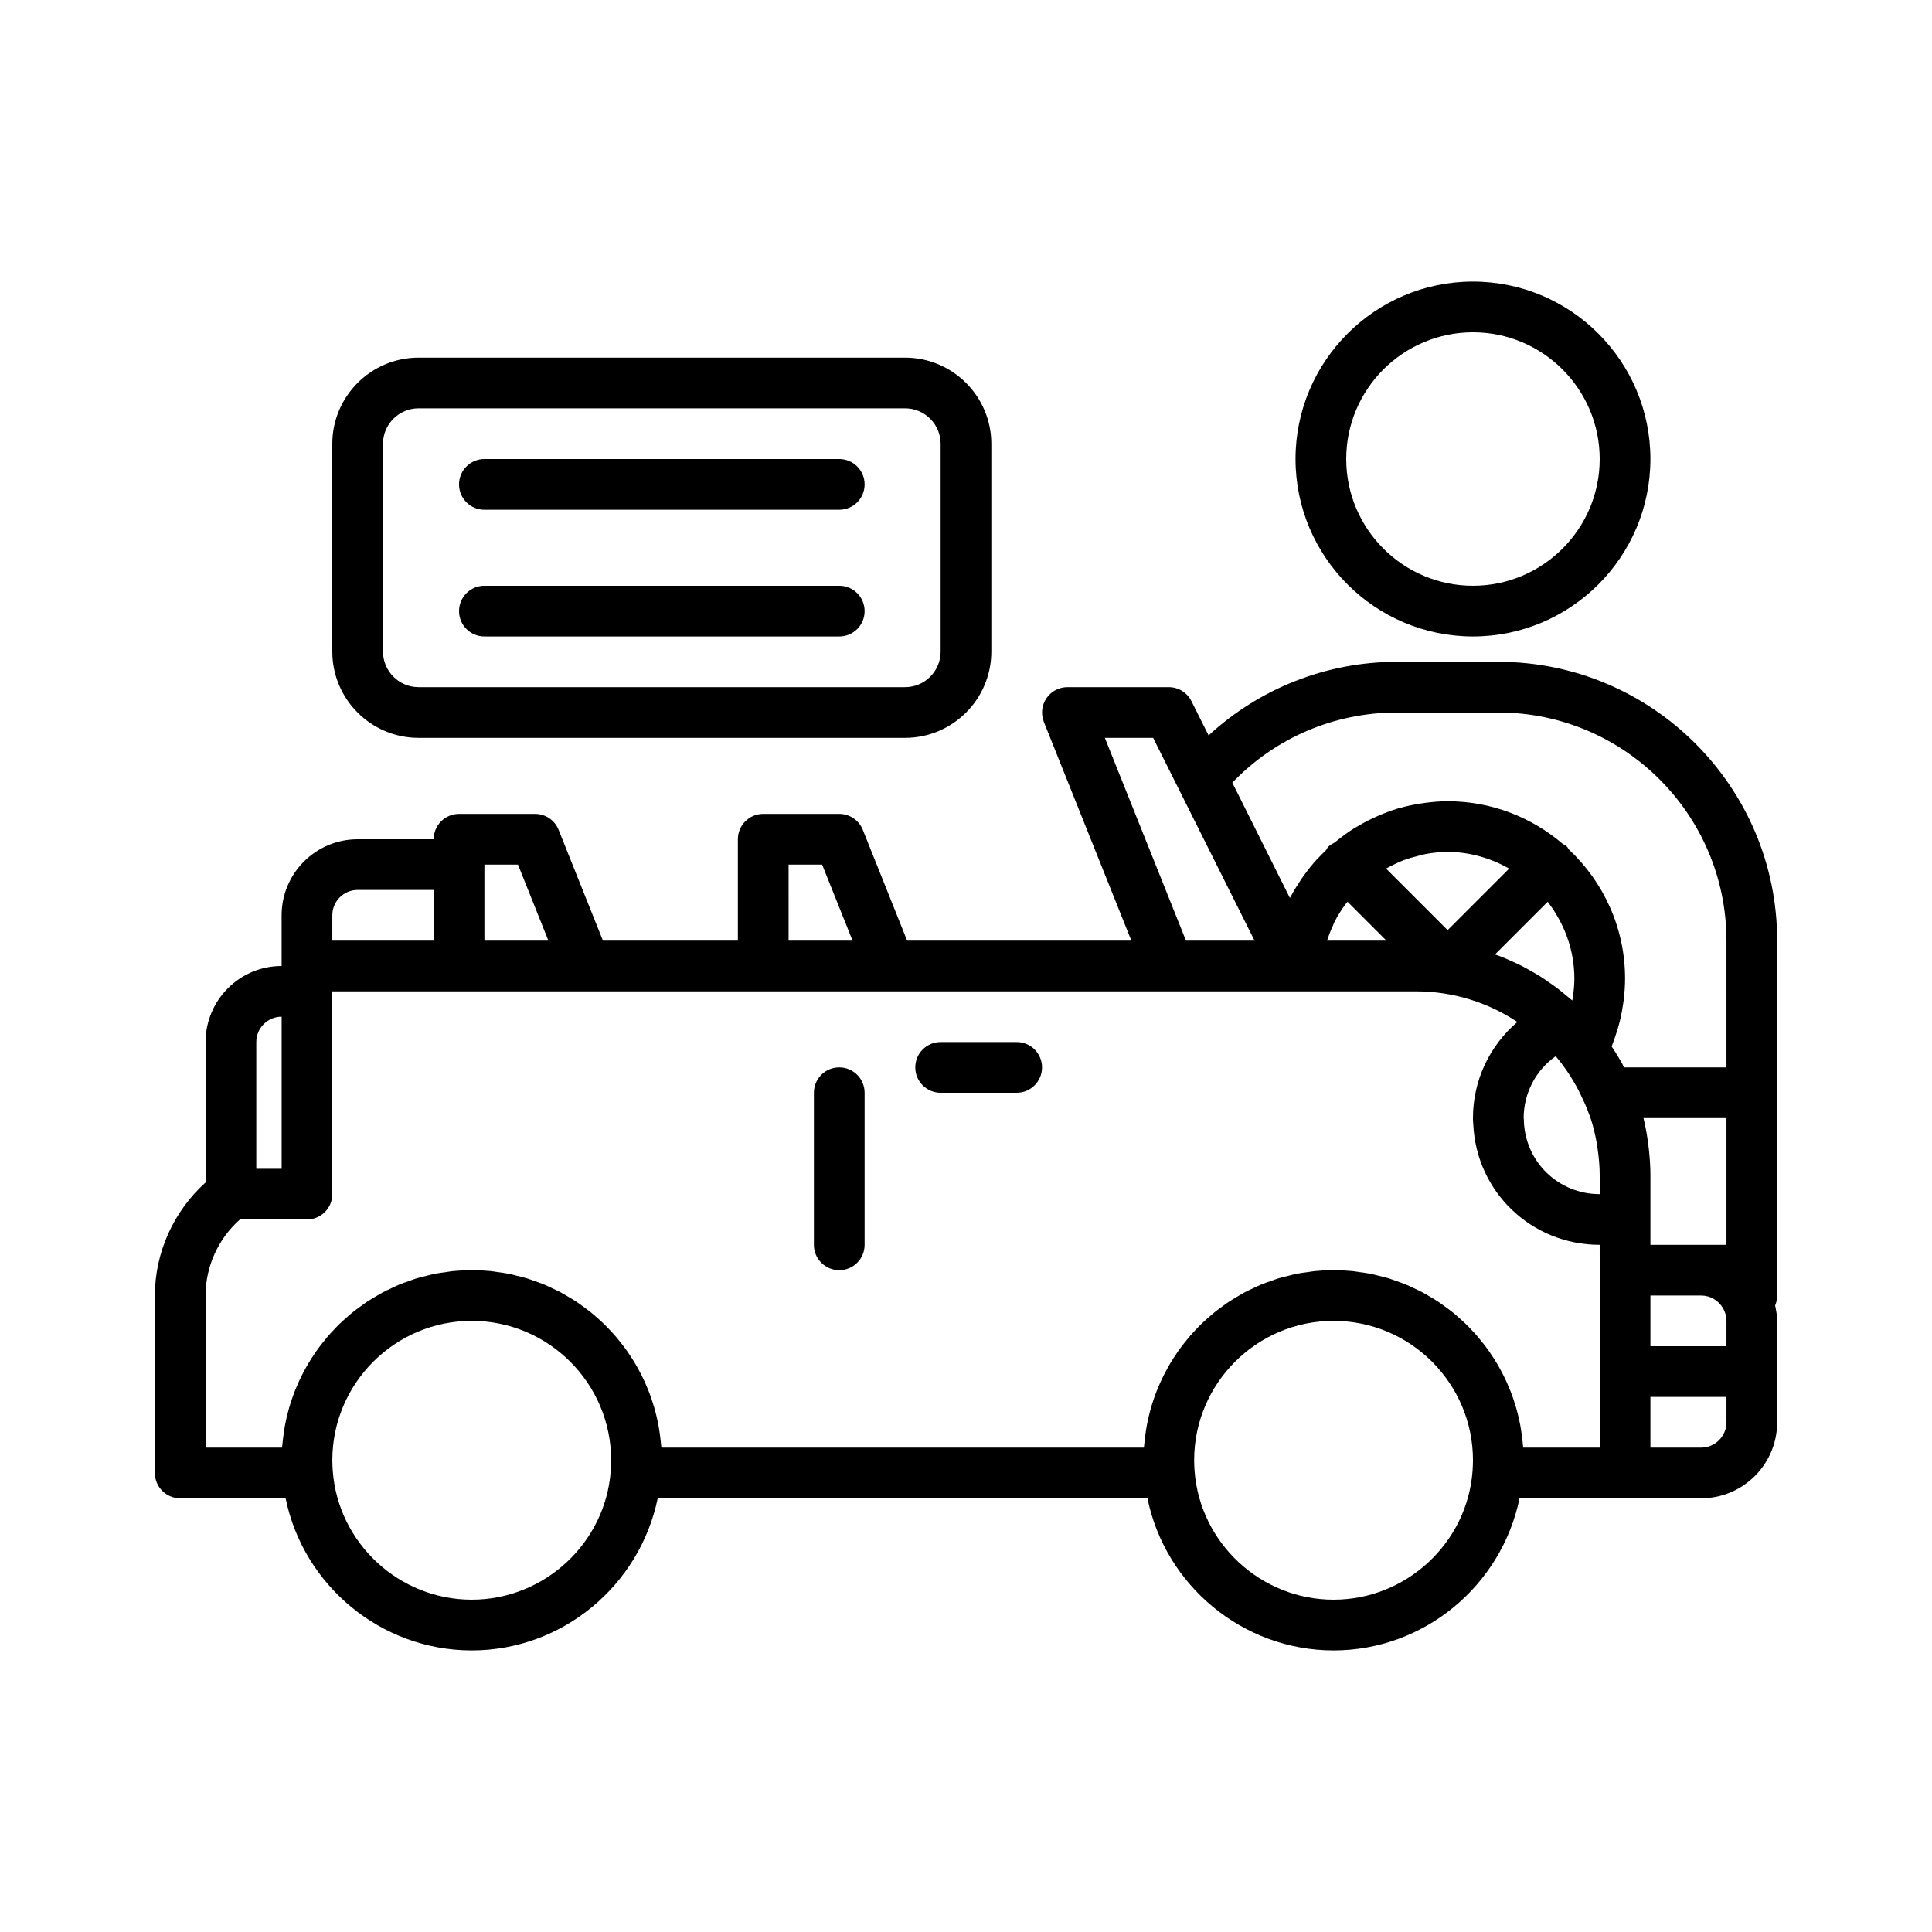 <?xml version="1.0" encoding="UTF-8"?>
<!-- The Best Svg Icon site in the world: iconSvg.co, Visit us! https://iconsvg.co -->
<svg fill="#000000" width="800px" height="800px" version="1.1" viewBox="144 144 512 512" xmlns="http://www.w3.org/2000/svg">
 <g>
  <path d="m413.43 420.15h-20.152c-3.715 0-6.719 3.004-6.719 6.719s3.004 6.719 6.719 6.719h20.152c3.715 0 6.719-3.004 6.719-6.719s-3.008-6.719-6.719-6.719z"/>
  <path d="m366.41 426.87c-3.715 0-6.719 3.004-6.719 6.719v40.305c0 3.715 3.004 6.719 6.719 6.719s6.719-3.004 6.719-6.719v-40.305c0-3.715-3.004-6.719-6.719-6.719z"/>
  <path d="m534.35 312.67c25.926 0 47.023-21.098 47.023-47.023 0-25.926-21.098-47.023-47.023-47.023-25.926 0-47.023 21.098-47.023 47.023 0 25.926 21.098 47.023 47.023 47.023zm0-80.609c18.52 0 33.586 15.07 33.586 33.586 0 18.52-15.07 33.586-33.586 33.586-18.52 0-33.586-15.07-33.586-33.586 0-18.52 15.066-33.586 33.586-33.586z"/>
  <path d="m541.07 319.39h-26.871c-18.707 0-36.391 7.047-49.914 19.5l-4.539-9.078c-1.137-2.269-3.465-3.707-6.004-3.707h-26.871c-2.231 0-4.316 1.109-5.562 2.953-1.246 1.844-1.504 4.191-0.676 6.266l23.188 57.957h-59.422l-11.746-29.363c-1.023-2.551-3.488-4.223-6.238-4.223h-20.152c-3.715 0-6.719 3.004-6.719 6.719v26.871h-35.758l-11.746-29.363c-1.02-2.555-3.484-4.227-6.234-4.227h-20.152c-3.715 0-6.719 3.004-6.719 6.719h-20.152c-11.113 0-20.152 9.039-20.152 20.152v13.434c-11.113 0-20.152 9.039-20.152 20.152v37.211c-8.445 7.606-13.434 18.543-13.434 29.965v47.023c0 3.715 3.004 6.719 6.719 6.719h27.93c4.691 23.039 25.223 40.305 49.32 40.305 24.02 0 44.496-17.156 49.285-40.305h129.79c4.691 23.039 25.223 40.305 49.32 40.305 24.02 0 44.496-17.156 49.285-40.305l27.969-0.004h20.152c11.113 0 20.152-9.039 20.152-20.152v-26.871c0-1.387-0.262-2.738-0.539-4.082 0.344-0.809 0.539-1.699 0.539-2.637v-94.047c0-40.742-33.148-73.887-73.891-73.887zm-104.27 20.152h12.797l26.215 52.43 0.656 1.309h-18.172zm-83.816 33.586h8.891l8.062 20.152h-16.953zm-80.609 0h8.891l8.062 20.152h-16.953zm-40.305 13.434c0-3.707 3.012-6.719 6.719-6.719h20.152v13.434h-26.871zm-20.152 33.59c0-3.707 3.012-6.719 6.719-6.719v40.305h-6.719zm93.93 113.71c-1.43 19.109-17.602 34.07-36.832 34.07-19.234 0-35.41-14.969-36.836-34.152-0.059-0.941-0.109-1.84-0.109-2.793 0-20.367 16.578-36.945 36.945-36.945 20.367 0 36.945 16.578 36.945 36.945 0 0.922-0.051 1.805-0.113 2.875zm228.39 0c-1.434 19.109-17.605 34.07-36.832 34.07-19.234 0-35.41-14.969-36.836-34.152-0.059-0.941-0.109-1.84-0.109-2.793 0-20.367 16.578-36.945 36.945-36.945 20.367 0 36.945 16.578 36.945 36.945 0 0.922-0.051 1.805-0.113 2.875zm33.699-53.254v47.023h-20.266c-0.02-0.309-0.078-0.605-0.105-0.914-0.066-0.785-0.168-1.562-0.27-2.34-0.113-0.871-0.238-1.734-0.395-2.59-0.141-0.766-0.309-1.516-0.484-2.269-0.195-0.84-0.406-1.672-0.645-2.496-0.215-0.738-0.449-1.465-0.691-2.188-0.273-0.809-0.562-1.605-0.879-2.394-0.281-0.703-0.574-1.398-0.887-2.086-0.348-0.773-0.719-1.535-1.105-2.289-0.344-0.664-0.691-1.324-1.062-1.973-0.422-0.738-0.863-1.457-1.32-2.172-0.398-0.625-0.805-1.242-1.23-1.844-0.488-0.695-1-1.367-1.523-2.035-0.453-0.582-0.91-1.16-1.391-1.723-0.551-0.645-1.125-1.262-1.703-1.875-0.504-0.535-1.008-1.07-1.535-1.582-0.609-0.59-1.246-1.152-1.883-1.711-0.551-0.484-1.094-0.969-1.668-1.43-0.668-0.535-1.363-1.035-2.059-1.539-0.59-0.426-1.168-0.859-1.777-1.262-0.723-0.477-1.477-0.914-2.227-1.355-0.621-0.367-1.23-0.742-1.871-1.082-0.781-0.414-1.59-0.781-2.394-1.156-0.645-0.301-1.281-0.621-1.941-0.895-0.84-0.348-1.707-0.641-2.57-0.941-0.66-0.23-1.305-0.488-1.977-0.695-0.922-0.281-1.871-0.496-2.812-0.727-0.641-0.156-1.27-0.344-1.918-0.473-1.078-0.219-2.188-0.355-3.289-0.504-0.539-0.07-1.066-0.184-1.609-0.234-1.656-0.16-3.34-0.25-5.043-0.25s-3.387 0.09-5.047 0.254c-0.543 0.055-1.07 0.164-1.609 0.234-1.105 0.145-2.211 0.285-3.289 0.504-0.648 0.129-1.277 0.316-1.918 0.473-0.945 0.23-1.891 0.441-2.812 0.727-0.672 0.203-1.32 0.461-1.977 0.695-0.863 0.305-1.73 0.594-2.57 0.941-0.66 0.273-1.293 0.594-1.941 0.895-0.805 0.375-1.613 0.738-2.394 1.156-0.637 0.34-1.25 0.719-1.871 1.082-0.75 0.441-1.504 0.875-2.227 1.355-0.609 0.402-1.188 0.836-1.777 1.262-0.695 0.504-1.391 1.004-2.059 1.539-0.57 0.461-1.117 0.945-1.668 1.43-0.641 0.559-1.273 1.121-1.883 1.711-0.527 0.512-1.031 1.047-1.535 1.582-0.582 0.613-1.156 1.23-1.703 1.875-0.48 0.562-0.934 1.141-1.391 1.723-0.523 0.668-1.035 1.34-1.523 2.035-0.426 0.605-0.828 1.223-1.23 1.844-0.457 0.715-0.898 1.434-1.32 2.172-0.371 0.648-0.723 1.305-1.062 1.973-0.387 0.754-0.754 1.516-1.105 2.289-0.309 0.688-0.605 1.383-0.887 2.086-0.312 0.789-0.602 1.586-0.879 2.394-0.246 0.723-0.48 1.449-0.691 2.188-0.238 0.824-0.445 1.656-0.645 2.496-0.176 0.75-0.344 1.504-0.484 2.269-0.16 0.855-0.281 1.719-0.395 2.59-0.102 0.777-0.203 1.551-0.27 2.34-0.027 0.309-0.086 0.605-0.105 0.914l-127.86-0.008c-0.02-0.309-0.078-0.605-0.105-0.914-0.066-0.785-0.168-1.562-0.27-2.34-0.113-0.871-0.238-1.734-0.395-2.59-0.141-0.766-0.309-1.516-0.484-2.269-0.195-0.84-0.406-1.672-0.645-2.496-0.215-0.738-0.449-1.465-0.691-2.188-0.273-0.809-0.562-1.605-0.879-2.394-0.281-0.703-0.574-1.398-0.887-2.086-0.348-0.773-0.719-1.535-1.105-2.289-0.344-0.664-0.691-1.324-1.062-1.973-0.422-0.738-0.863-1.457-1.32-2.172-0.398-0.625-0.805-1.242-1.23-1.844-0.488-0.695-1-1.367-1.523-2.035-0.453-0.582-0.91-1.16-1.391-1.723-0.551-0.645-1.125-1.262-1.703-1.875-0.504-0.535-1.008-1.07-1.535-1.582-0.609-0.59-1.246-1.152-1.883-1.711-0.551-0.484-1.094-0.969-1.668-1.43-0.668-0.535-1.363-1.035-2.059-1.539-0.59-0.426-1.168-0.859-1.777-1.262-0.723-0.477-1.477-0.914-2.227-1.355-0.621-0.367-1.23-0.742-1.871-1.082-0.781-0.414-1.59-0.781-2.394-1.156-0.645-0.301-1.281-0.621-1.941-0.895-0.84-0.348-1.707-0.641-2.57-0.941-0.66-0.23-1.305-0.488-1.977-0.695-0.922-0.281-1.871-0.496-2.812-0.727-0.641-0.156-1.27-0.344-1.918-0.473-1.078-0.219-2.188-0.355-3.289-0.504-0.539-0.07-1.066-0.184-1.609-0.234-1.66-0.156-3.344-0.246-5.047-0.246-1.703 0-3.387 0.09-5.047 0.254-0.543 0.055-1.07 0.164-1.609 0.234-1.105 0.145-2.211 0.285-3.289 0.504-0.648 0.129-1.277 0.316-1.918 0.473-0.945 0.23-1.891 0.441-2.812 0.727-0.672 0.203-1.32 0.461-1.977 0.695-0.863 0.305-1.73 0.594-2.57 0.941-0.66 0.273-1.293 0.594-1.941 0.895-0.805 0.375-1.613 0.738-2.394 1.156-0.637 0.34-1.25 0.719-1.871 1.082-0.75 0.441-1.504 0.875-2.227 1.355-0.609 0.402-1.188 0.836-1.777 1.262-0.695 0.504-1.391 1.004-2.059 1.539-0.57 0.461-1.117 0.945-1.668 1.43-0.641 0.559-1.273 1.121-1.883 1.711-0.527 0.512-1.031 1.047-1.535 1.582-0.582 0.613-1.156 1.23-1.703 1.875-0.48 0.562-0.934 1.141-1.391 1.723-0.523 0.668-1.035 1.34-1.523 2.035-0.426 0.605-0.828 1.223-1.23 1.844-0.457 0.715-0.898 1.434-1.32 2.172-0.371 0.648-0.723 1.305-1.062 1.973-0.387 0.754-0.754 1.516-1.105 2.289-0.309 0.688-0.605 1.383-0.887 2.086-0.312 0.789-0.602 1.586-0.879 2.394-0.246 0.723-0.48 1.449-0.691 2.188-0.238 0.824-0.445 1.656-0.645 2.496-0.176 0.75-0.344 1.504-0.484 2.269-0.16 0.855-0.281 1.719-0.395 2.59-0.102 0.777-0.203 1.551-0.27 2.34-0.027 0.309-0.086 0.605-0.105 0.914l-20.262-0.008v-40.305c0-7.688 3.367-15.074 9.105-20.152h17.762c3.715 0 6.719-3.004 6.719-6.719v-53.738h287.17c9.695 0 18.977 2.856 26.879 8.117-7.336 6.262-11.766 15.461-11.766 25.473 0 0.539 0.02 1.074 0.086 1.621 0.793 17.953 15.434 31.965 33.5 31.965zm-40.305-90.109-16.309-16.309c0.887-0.5 1.789-0.973 2.723-1.391 0.668-0.301 1.332-0.613 2.023-0.871 1.223-0.457 2.488-0.801 3.769-1.113 0.621-0.152 1.227-0.352 1.859-0.469 1.934-0.355 3.91-0.578 5.934-0.578 5.949 0 11.465 1.688 16.316 4.414zm26.516-7.516c4.367 5.668 7.074 12.68 7.074 20.371 0 1.75-0.184 3.461-0.441 5.16-0.031 0.207-0.078 0.414-0.113 0.621-0.508-0.457-1.051-0.852-1.566-1.289-0.668-0.562-1.328-1.125-2.016-1.656-0.867-0.672-1.758-1.293-2.656-1.914-0.699-0.484-1.391-0.977-2.106-1.43-0.934-0.59-1.891-1.125-2.848-1.664-0.727-0.406-1.445-0.828-2.188-1.207-0.988-0.504-2.008-0.945-3.019-1.395-0.746-0.332-1.484-0.684-2.246-0.98-0.605-0.238-1.219-0.445-1.832-0.664zm-42.73 10.297h-15.727c0.449-1.406 0.973-2.781 1.598-4.098 0.121-0.254 0.195-0.531 0.32-0.781 0.863-1.711 1.891-3.328 3.023-4.856 0.148-0.199 0.328-0.371 0.48-0.57zm56.52 67.176c-10.91 0-19.734-8.508-20.094-19.363-0.004-0.352 0.008-0.441-0.059-0.789 0-6.629 3.227-12.684 8.488-16.402 0.609 0.727 1.211 1.449 1.758 2.211 0.027 0.035 0.047 0.074 0.074 0.109 1.371 1.797 2.543 3.695 3.637 5.637 0.453 0.805 0.844 1.625 1.246 2.445 0.738 1.512 1.43 3.047 2.004 4.629 0.176 0.48 0.379 0.953 0.539 1.434 0.688 2.109 1.215 4.269 1.605 6.473 0.09 0.512 0.16 1.027 0.234 1.539 0.336 2.312 0.566 4.652 0.566 7.039zm33.59 60.457c0 3.707-3.012 6.719-6.719 6.719h-13.434v-13.434h20.152zm0-20.152h-20.152v-13.434h13.434c2.406 0 4.586 1.266 5.824 3.398 0.578 0.973 0.895 2.156 0.895 3.316zm0-26.871h-20.152v-18.473c0-2.316-0.172-4.602-0.418-6.871-0.055-0.504-0.113-1.008-0.184-1.512-0.305-2.273-0.691-4.527-1.242-6.731h21.996zm0-47.023h-27.109c-0.996-1.898-2.109-3.734-3.305-5.523-0.004-0.004-0.004-0.008-0.008-0.012 0.113-0.277 0.191-0.562 0.301-0.84 0.211-0.539 0.391-1.086 0.582-1.629 0.391-1.117 0.742-2.242 1.047-3.379 0.156-0.586 0.309-1.168 0.441-1.758 0.266-1.176 0.473-2.367 0.645-3.562 0.078-0.531 0.176-1.055 0.234-1.59 0.18-1.727 0.301-3.461 0.301-5.219 0-13.52-5.769-25.691-14.938-34.277-0.176-0.227-0.258-0.496-0.465-0.703-0.336-0.336-0.754-0.504-1.137-0.754-8.215-7.019-18.852-11.285-30.484-11.285-2 0-3.961 0.176-5.902 0.426-0.496 0.062-0.988 0.137-1.484 0.219-1.809 0.293-3.59 0.664-5.328 1.16-0.113 0.031-0.234 0.051-0.348 0.086-1.832 0.539-3.602 1.219-5.34 1.973-0.453 0.195-0.895 0.402-1.34 0.609-1.543 0.727-3.051 1.516-4.5 2.402-0.18 0.109-0.367 0.199-0.543 0.309-1.582 0.992-3.082 2.098-4.531 3.266-0.223 0.18-0.461 0.344-0.684 0.527-0.566 0.305-1.141 0.598-1.617 1.074-0.273 0.273-0.402 0.625-0.617 0.93-0.605 0.574-1.188 1.168-1.766 1.773-0.195 0.203-0.402 0.391-0.594 0.598-1.254 1.367-2.41 2.82-3.504 4.324-0.285 0.395-0.551 0.797-0.824 1.199-0.895 1.32-1.73 2.684-2.492 4.098-0.121 0.223-0.277 0.426-0.395 0.648l-15.246-30.531c11.34-11.871 27.012-18.602 43.621-18.602h26.871c33.34 0 60.457 27.117 60.457 60.457z"/>
  <path d="m254.92 339.54h128.93c12.609 0 22.863-10.254 22.863-22.863v-55.039c0-12.609-10.254-22.859-22.859-22.859h-128.93c-12.605 0-22.859 10.25-22.859 22.859v55.039c0 12.609 10.254 22.863 22.859 22.863zm-9.426-77.902c0-5.195 4.231-9.426 9.426-9.426h128.93c5.199 0 9.43 4.231 9.43 9.426v55.039c0 5.195-4.231 9.426-9.426 9.426h-128.93c-5.195 0-9.426-4.231-9.426-9.426z"/>
  <path d="m272.37 279.09h94.043c3.715 0 6.719-3.004 6.719-6.719 0-3.715-3.004-6.719-6.719-6.719h-94.043c-3.715 0-6.719 3.004-6.719 6.719 0 3.711 3.004 6.719 6.719 6.719z"/>
  <path d="m272.37 312.67h94.043c3.715 0 6.719-3.004 6.719-6.719s-3.004-6.719-6.719-6.719h-94.043c-3.715 0-6.719 3.004-6.719 6.719s3.004 6.719 6.719 6.719z"/>
 </g>
</svg>